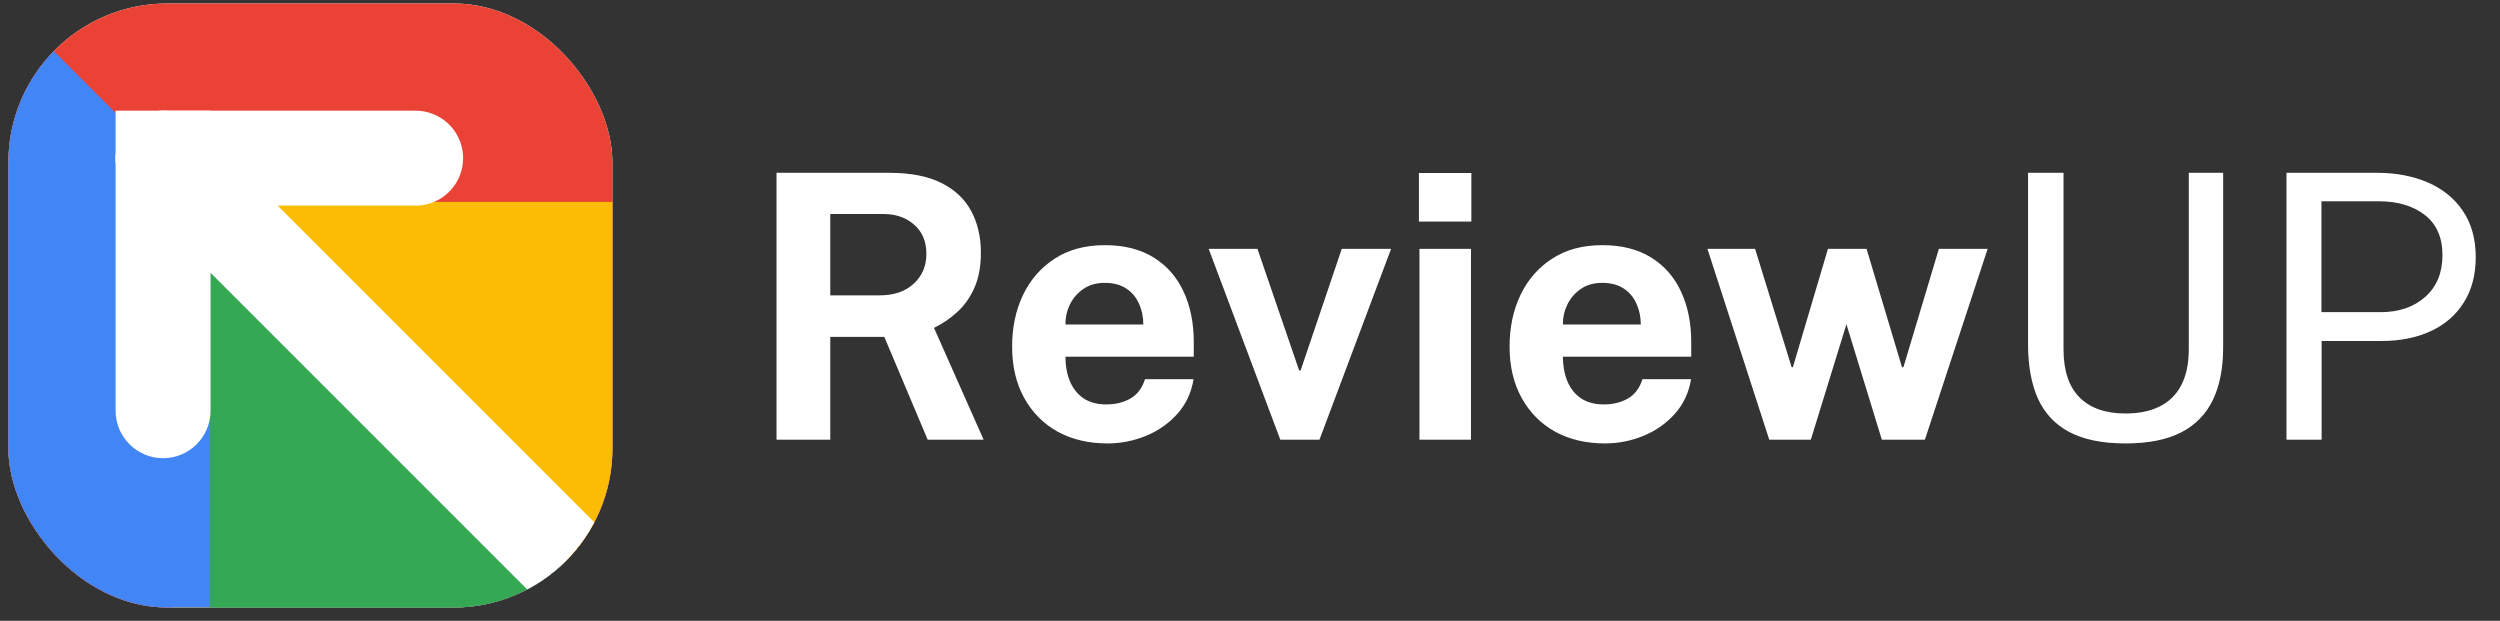 <svg width="149" height="37" viewBox="0 0 149 37" fill="none" xmlns="http://www.w3.org/2000/svg">
<rect x="0" y="0" width="149" height="37" fill="#333333" stroke="none"/>
<g clip-path="url(#clip0_8822_29414)">
<rect x="0.5" y="0.207" width="36" height="36" rx="9.474" fill="white"/>
<rect x="0.227" y="0.068" width="36.678" height="36.678" fill="#EA4335"/>
<path d="M10.332 12.035H36.904V36.746H10.332V12.035Z" fill="#FBBC05"/>
<path d="M0.227 36.746H36.904L0.227 0.068V36.746Z" fill="#4285F4"/>
<path d="M12.526 36.746H36.905L12.525 10.106L12.526 36.746Z" fill="#34A853"/>
<path d="M9.719 9.426L36.363 36.07" stroke="white" stroke-width="5.658" stroke-linecap="round" stroke-linejoin="round"/>
<path d="M24.771 9.426H9.719" stroke="white" stroke-width="5.658" stroke-linecap="round" stroke-linejoin="round"/>
<path d="M6.89 24.478C6.89 26.041 8.157 27.308 9.72 27.308C11.282 27.308 12.549 26.041 12.549 24.478L6.89 24.478ZM12.549 9.426L12.549 6.597L6.89 6.597L6.89 9.426L12.549 9.426ZM12.549 24.478V9.426L6.89 9.426V24.478L12.549 24.478Z" fill="white"/>
</g>
<path d="M46.282 26.206V10.3H52.992C54.261 10.3 55.298 10.502 56.105 10.905C56.912 11.309 57.506 11.87 57.887 12.588C58.268 13.3 58.459 14.121 58.459 15.053C58.459 15.889 58.327 16.596 58.063 17.175C57.806 17.747 57.465 18.224 57.04 18.605C56.622 18.987 56.164 19.299 55.665 19.541L58.624 26.206H55.291L52.706 20.079H49.483V26.206H46.282ZM49.483 17.605H52.42C53.278 17.605 53.956 17.373 54.455 16.912C54.961 16.45 55.214 15.855 55.214 15.13C55.214 14.396 54.972 13.817 54.488 13.392C54.004 12.966 53.392 12.754 52.651 12.754H49.483V17.605ZM66.01 26.427C64.881 26.427 63.887 26.192 63.029 25.723C62.178 25.246 61.515 24.575 61.038 23.709C60.562 22.844 60.323 21.825 60.323 20.651C60.323 19.515 60.539 18.492 60.972 17.582C61.412 16.666 62.043 15.944 62.864 15.415C63.685 14.88 64.679 14.613 65.845 14.613C67.004 14.613 67.975 14.858 68.76 15.35C69.545 15.834 70.139 16.512 70.542 17.384C70.945 18.25 71.147 19.251 71.147 20.387V21.256H63.502C63.502 21.836 63.597 22.342 63.788 22.774C63.979 23.2 64.254 23.53 64.613 23.765C64.98 23.992 65.42 24.105 65.933 24.105C66.483 24.105 66.963 23.988 67.374 23.753C67.785 23.519 68.075 23.134 68.243 22.599H71.136C71.004 23.405 70.681 24.095 70.168 24.666C69.655 25.238 69.031 25.675 68.298 25.976C67.565 26.276 66.802 26.427 66.01 26.427ZM63.502 19.343H68.144C68.144 18.888 68.056 18.47 67.88 18.088C67.712 17.707 67.455 17.407 67.11 17.186C66.773 16.966 66.347 16.857 65.834 16.857C65.343 16.857 64.921 16.977 64.569 17.22C64.225 17.454 63.957 17.762 63.766 18.143C63.583 18.525 63.495 18.924 63.502 19.343ZM76.307 26.206L72.039 14.832H74.943L77.429 22.081H77.517L79.97 14.832H82.907L78.639 26.206H76.307ZM84.601 26.206V14.832H87.67V26.206H84.601ZM84.568 13.204V10.312H87.692V13.204H84.568ZM95.659 26.427C94.529 26.427 93.536 26.192 92.678 25.723C91.827 25.246 91.163 24.575 90.687 23.709C90.21 22.844 89.972 21.825 89.972 20.651C89.972 19.515 90.188 18.492 90.621 17.582C91.061 16.666 91.691 15.944 92.513 15.415C93.334 14.88 94.328 14.613 95.494 14.613C96.652 14.613 97.624 14.858 98.409 15.35C99.193 15.834 99.787 16.512 100.191 17.384C100.594 18.25 100.796 19.251 100.796 20.387V21.256H93.151C93.151 21.836 93.246 22.342 93.437 22.774C93.627 23.2 93.902 23.53 94.262 23.765C94.628 23.992 95.068 24.105 95.582 24.105C96.132 24.105 96.612 23.988 97.023 23.753C97.433 23.519 97.723 23.134 97.892 22.599H100.785C100.653 23.405 100.33 24.095 99.817 24.666C99.303 25.238 98.68 25.675 97.947 25.976C97.213 26.276 96.451 26.427 95.659 26.427ZM93.151 19.343H97.793C97.793 18.888 97.705 18.47 97.529 18.088C97.36 17.707 97.103 17.407 96.759 17.186C96.421 16.966 95.996 16.857 95.483 16.857C94.991 16.857 94.57 16.977 94.218 17.22C93.873 17.454 93.605 17.762 93.415 18.143C93.231 18.525 93.143 18.924 93.151 19.343ZM105.449 26.206L101.764 14.832H104.602L106.78 21.884H106.857L108.947 14.832H111.246L113.358 21.884H113.446L115.558 14.832H118.462L114.722 26.206H112.159L110.047 19.32L107.924 26.206H105.449ZM126.68 26.427C125.302 26.427 124.183 26.199 123.325 25.744C122.475 25.29 121.851 24.622 121.455 23.742C121.067 22.863 120.872 21.781 120.872 20.497V10.3H122.984V20.805C122.984 22.089 123.303 23.049 123.941 23.688C124.579 24.326 125.492 24.645 126.68 24.645C127.48 24.645 128.158 24.505 128.715 24.227C129.28 23.948 129.709 23.526 130.002 22.962C130.303 22.39 130.453 21.671 130.453 20.805V10.3H132.499V20.706C132.499 21.931 132.298 22.969 131.894 23.82C131.491 24.67 130.86 25.319 130.002 25.767C129.152 26.206 128.044 26.427 126.68 26.427ZM136.277 26.206V10.3H141.656C142.792 10.3 143.804 10.491 144.692 10.873C145.579 11.254 146.276 11.819 146.782 12.566C147.295 13.315 147.552 14.235 147.552 15.328C147.552 16.384 147.313 17.285 146.837 18.034C146.367 18.782 145.711 19.35 144.868 19.738C144.024 20.127 143.045 20.322 141.931 20.322H138.367V26.206H136.277ZM138.356 18.605H141.887C142.979 18.605 143.867 18.301 144.549 17.692C145.231 17.084 145.572 16.255 145.572 15.207C145.572 14.15 145.22 13.351 144.516 12.809C143.812 12.266 142.902 11.995 141.788 11.995H138.356V18.605Z" fill="#4B465C"/>
<path d="M46.282 26.206V10.3H52.992C54.261 10.3 55.298 10.502 56.105 10.905C56.912 11.309 57.506 11.87 57.887 12.588C58.268 13.3 58.459 14.121 58.459 15.053C58.459 15.889 58.327 16.596 58.063 17.175C57.806 17.747 57.465 18.224 57.04 18.605C56.622 18.987 56.164 19.299 55.665 19.541L58.624 26.206H55.291L52.706 20.079H49.483V26.206H46.282ZM49.483 17.605H52.42C53.278 17.605 53.956 17.373 54.455 16.912C54.961 16.45 55.214 15.855 55.214 15.13C55.214 14.396 54.972 13.817 54.488 13.392C54.004 12.966 53.392 12.754 52.651 12.754H49.483V17.605ZM66.01 26.427C64.881 26.427 63.887 26.192 63.029 25.723C62.178 25.246 61.515 24.575 61.038 23.709C60.562 22.844 60.323 21.825 60.323 20.651C60.323 19.515 60.539 18.492 60.972 17.582C61.412 16.666 62.043 15.944 62.864 15.415C63.685 14.88 64.679 14.613 65.845 14.613C67.004 14.613 67.975 14.858 68.76 15.35C69.545 15.834 70.139 16.512 70.542 17.384C70.945 18.25 71.147 19.251 71.147 20.387V21.256H63.502C63.502 21.836 63.597 22.342 63.788 22.774C63.979 23.2 64.254 23.53 64.613 23.765C64.98 23.992 65.42 24.105 65.933 24.105C66.483 24.105 66.963 23.988 67.374 23.753C67.785 23.519 68.075 23.134 68.243 22.599H71.136C71.004 23.405 70.681 24.095 70.168 24.666C69.655 25.238 69.031 25.675 68.298 25.976C67.565 26.276 66.802 26.427 66.01 26.427ZM63.502 19.343H68.144C68.144 18.888 68.056 18.47 67.88 18.088C67.712 17.707 67.455 17.407 67.11 17.186C66.773 16.966 66.347 16.857 65.834 16.857C65.343 16.857 64.921 16.977 64.569 17.22C64.225 17.454 63.957 17.762 63.766 18.143C63.583 18.525 63.495 18.924 63.502 19.343ZM76.307 26.206L72.039 14.832H74.943L77.429 22.081H77.517L79.97 14.832H82.907L78.639 26.206H76.307ZM84.601 26.206V14.832H87.67V26.206H84.601ZM84.568 13.204V10.312H87.692V13.204H84.568ZM95.659 26.427C94.529 26.427 93.536 26.192 92.678 25.723C91.827 25.246 91.163 24.575 90.687 23.709C90.21 22.844 89.972 21.825 89.972 20.651C89.972 19.515 90.188 18.492 90.621 17.582C91.061 16.666 91.691 15.944 92.513 15.415C93.334 14.88 94.328 14.613 95.494 14.613C96.652 14.613 97.624 14.858 98.409 15.35C99.193 15.834 99.787 16.512 100.191 17.384C100.594 18.25 100.796 19.251 100.796 20.387V21.256H93.151C93.151 21.836 93.246 22.342 93.437 22.774C93.627 23.2 93.902 23.53 94.262 23.765C94.628 23.992 95.068 24.105 95.582 24.105C96.132 24.105 96.612 23.988 97.023 23.753C97.433 23.519 97.723 23.134 97.892 22.599H100.785C100.653 23.405 100.33 24.095 99.817 24.666C99.303 25.238 98.68 25.675 97.947 25.976C97.213 26.276 96.451 26.427 95.659 26.427ZM93.151 19.343H97.793C97.793 18.888 97.705 18.47 97.529 18.088C97.36 17.707 97.103 17.407 96.759 17.186C96.421 16.966 95.996 16.857 95.483 16.857C94.991 16.857 94.57 16.977 94.218 17.22C93.873 17.454 93.605 17.762 93.415 18.143C93.231 18.525 93.143 18.924 93.151 19.343ZM105.449 26.206L101.764 14.832H104.602L106.78 21.884H106.857L108.947 14.832H111.246L113.358 21.884H113.446L115.558 14.832H118.462L114.722 26.206H112.159L110.047 19.32L107.924 26.206H105.449ZM126.68 26.427C125.302 26.427 124.183 26.199 123.325 25.744C122.475 25.29 121.851 24.622 121.455 23.742C121.067 22.863 120.872 21.781 120.872 20.497V10.3H122.984V20.805C122.984 22.089 123.303 23.049 123.941 23.688C124.579 24.326 125.492 24.645 126.68 24.645C127.48 24.645 128.158 24.505 128.715 24.227C129.28 23.948 129.709 23.526 130.002 22.962C130.303 22.39 130.453 21.671 130.453 20.805V10.3H132.499V20.706C132.499 21.931 132.298 22.969 131.894 23.82C131.491 24.67 130.86 25.319 130.002 25.767C129.152 26.206 128.044 26.427 126.68 26.427ZM136.277 26.206V10.3H141.656C142.792 10.3 143.804 10.491 144.692 10.873C145.579 11.254 146.276 11.819 146.782 12.566C147.295 13.315 147.552 14.235 147.552 15.328C147.552 16.384 147.313 17.285 146.837 18.034C146.367 18.782 145.711 19.35 144.868 19.738C144.024 20.127 143.045 20.322 141.931 20.322H138.367V26.206H136.277ZM138.356 18.605H141.887C142.979 18.605 143.867 18.301 144.549 17.692C145.231 17.084 145.572 16.255 145.572 15.207C145.572 14.15 145.22 13.351 144.516 12.809C143.812 12.266 142.902 11.995 141.788 11.995H138.356V18.605Z" fill="white"/>
<defs>
<clipPath id="clip0_8822_29414">
<rect x="0.5" y="0.207" width="36" height="36" rx="9.474" fill="white"/>
</clipPath>
</defs>
</svg>
